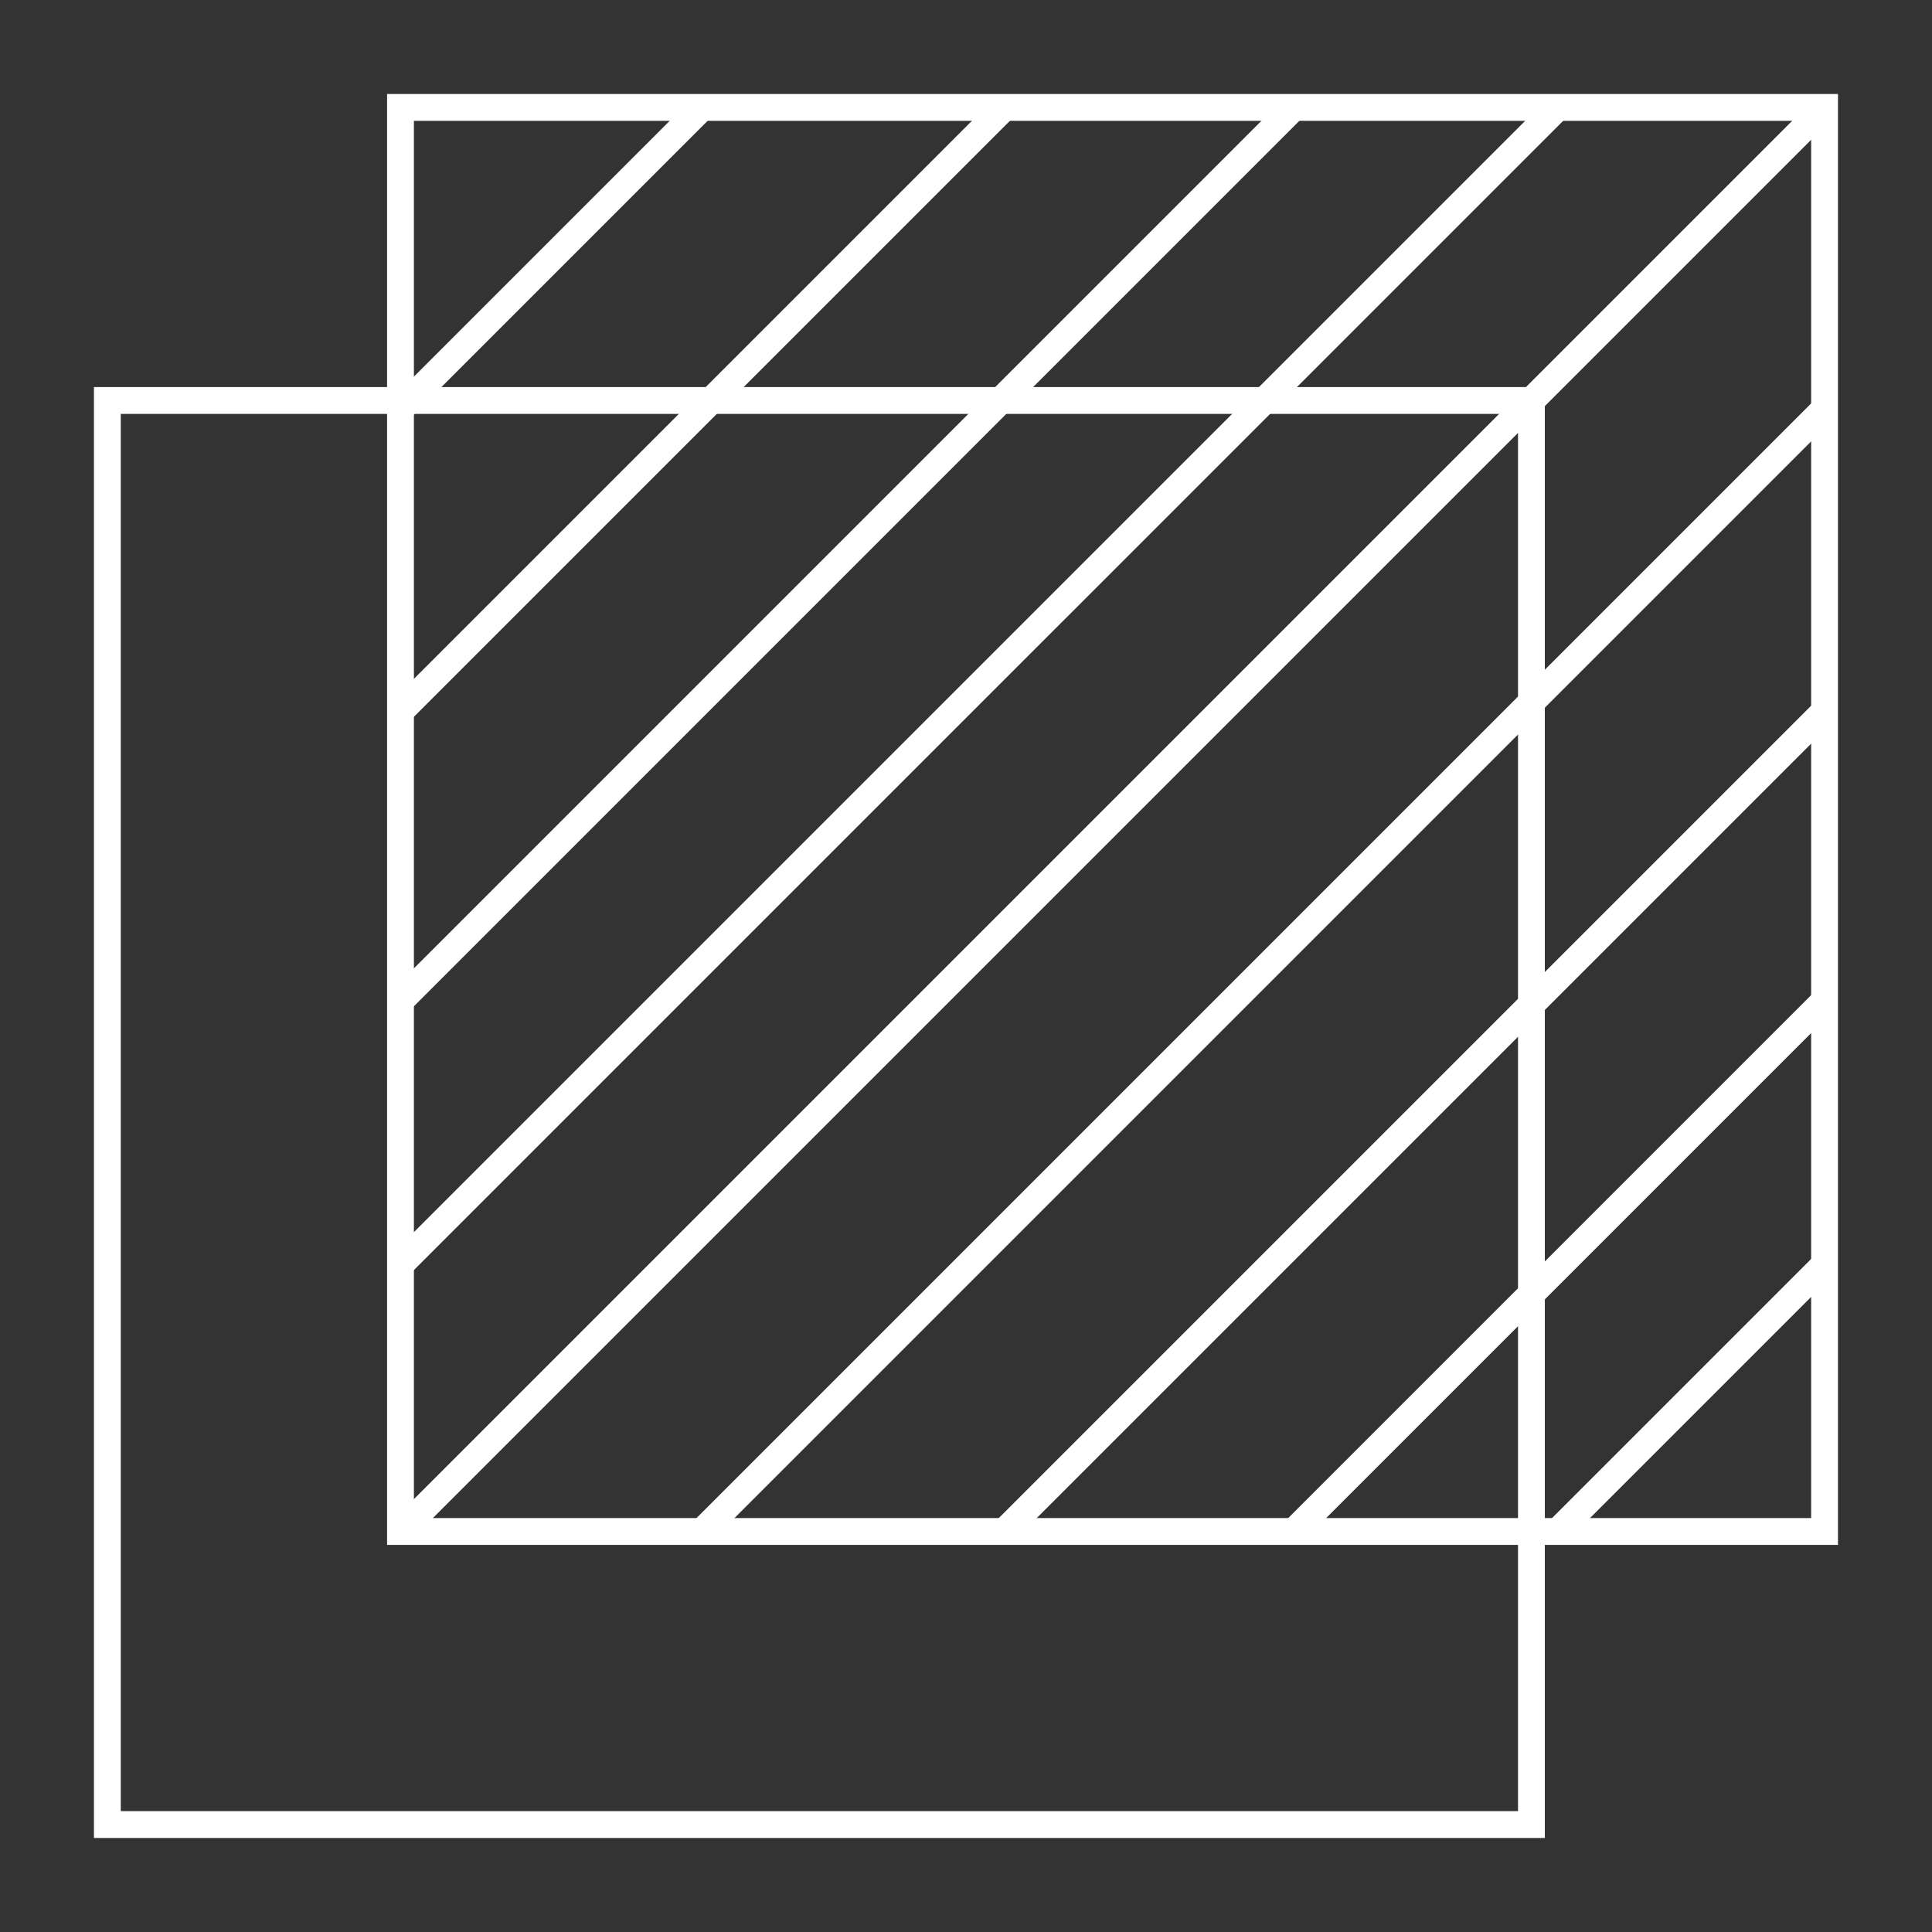 <svg xmlns="http://www.w3.org/2000/svg" xmlns:xlink="http://www.w3.org/1999/xlink" width="72" height="72" viewBox="0 0 72 72"><rect x="0" y="0" width="72" height="72" fill="#333333" stroke="none"/><defs><style>.a{fill:#fff;stroke:#707070;}.b{clip-path:url(#a);}.c{fill:none;stroke:#fff;stroke-miterlimit:10;}</style><clipPath id="a"><rect class="a" width="72" height="72" transform="translate(232 3279)"/></clipPath></defs><g class="b" transform="translate(-232 -3279)"><g transform="translate(124.424 3984.129)"><rect class="c" width="53.071" height="53.071" transform="translate(111.577 -690.204)"/><rect class="c" width="53.071" height="53.071" transform="translate(122.501 -701.126)"/><line class="c" y1="53.071" x2="53.071" transform="translate(122.501 -701.126)"/><path class="c" d="M128.38-650.826l29.454-29.454,12.379-12.379" transform="translate(5.363 2.768)"/><path class="c" d="M136.87-653.6l18.19-18.19,12.379-12.379" transform="translate(8.138 5.542)"/><path class="c" d="M145-656.257l7.4-7.4,12.379-12.379" transform="translate(10.794 8.199)"/><line class="c" x1="9.951" y2="9.951" transform="translate(165.626 -658.009)"/><line class="c" x1="11.238" y2="11.238" transform="translate(122.506 -701.129)"/><line class="c" x1="22.502" y2="22.502" transform="translate(122.506 -701.129)"/><line class="c" x1="33.289" y2="33.289" transform="translate(122.506 -701.129)"/><line class="c" x1="43.12" y2="43.12" transform="translate(122.506 -701.129)"/></g></g></svg>
